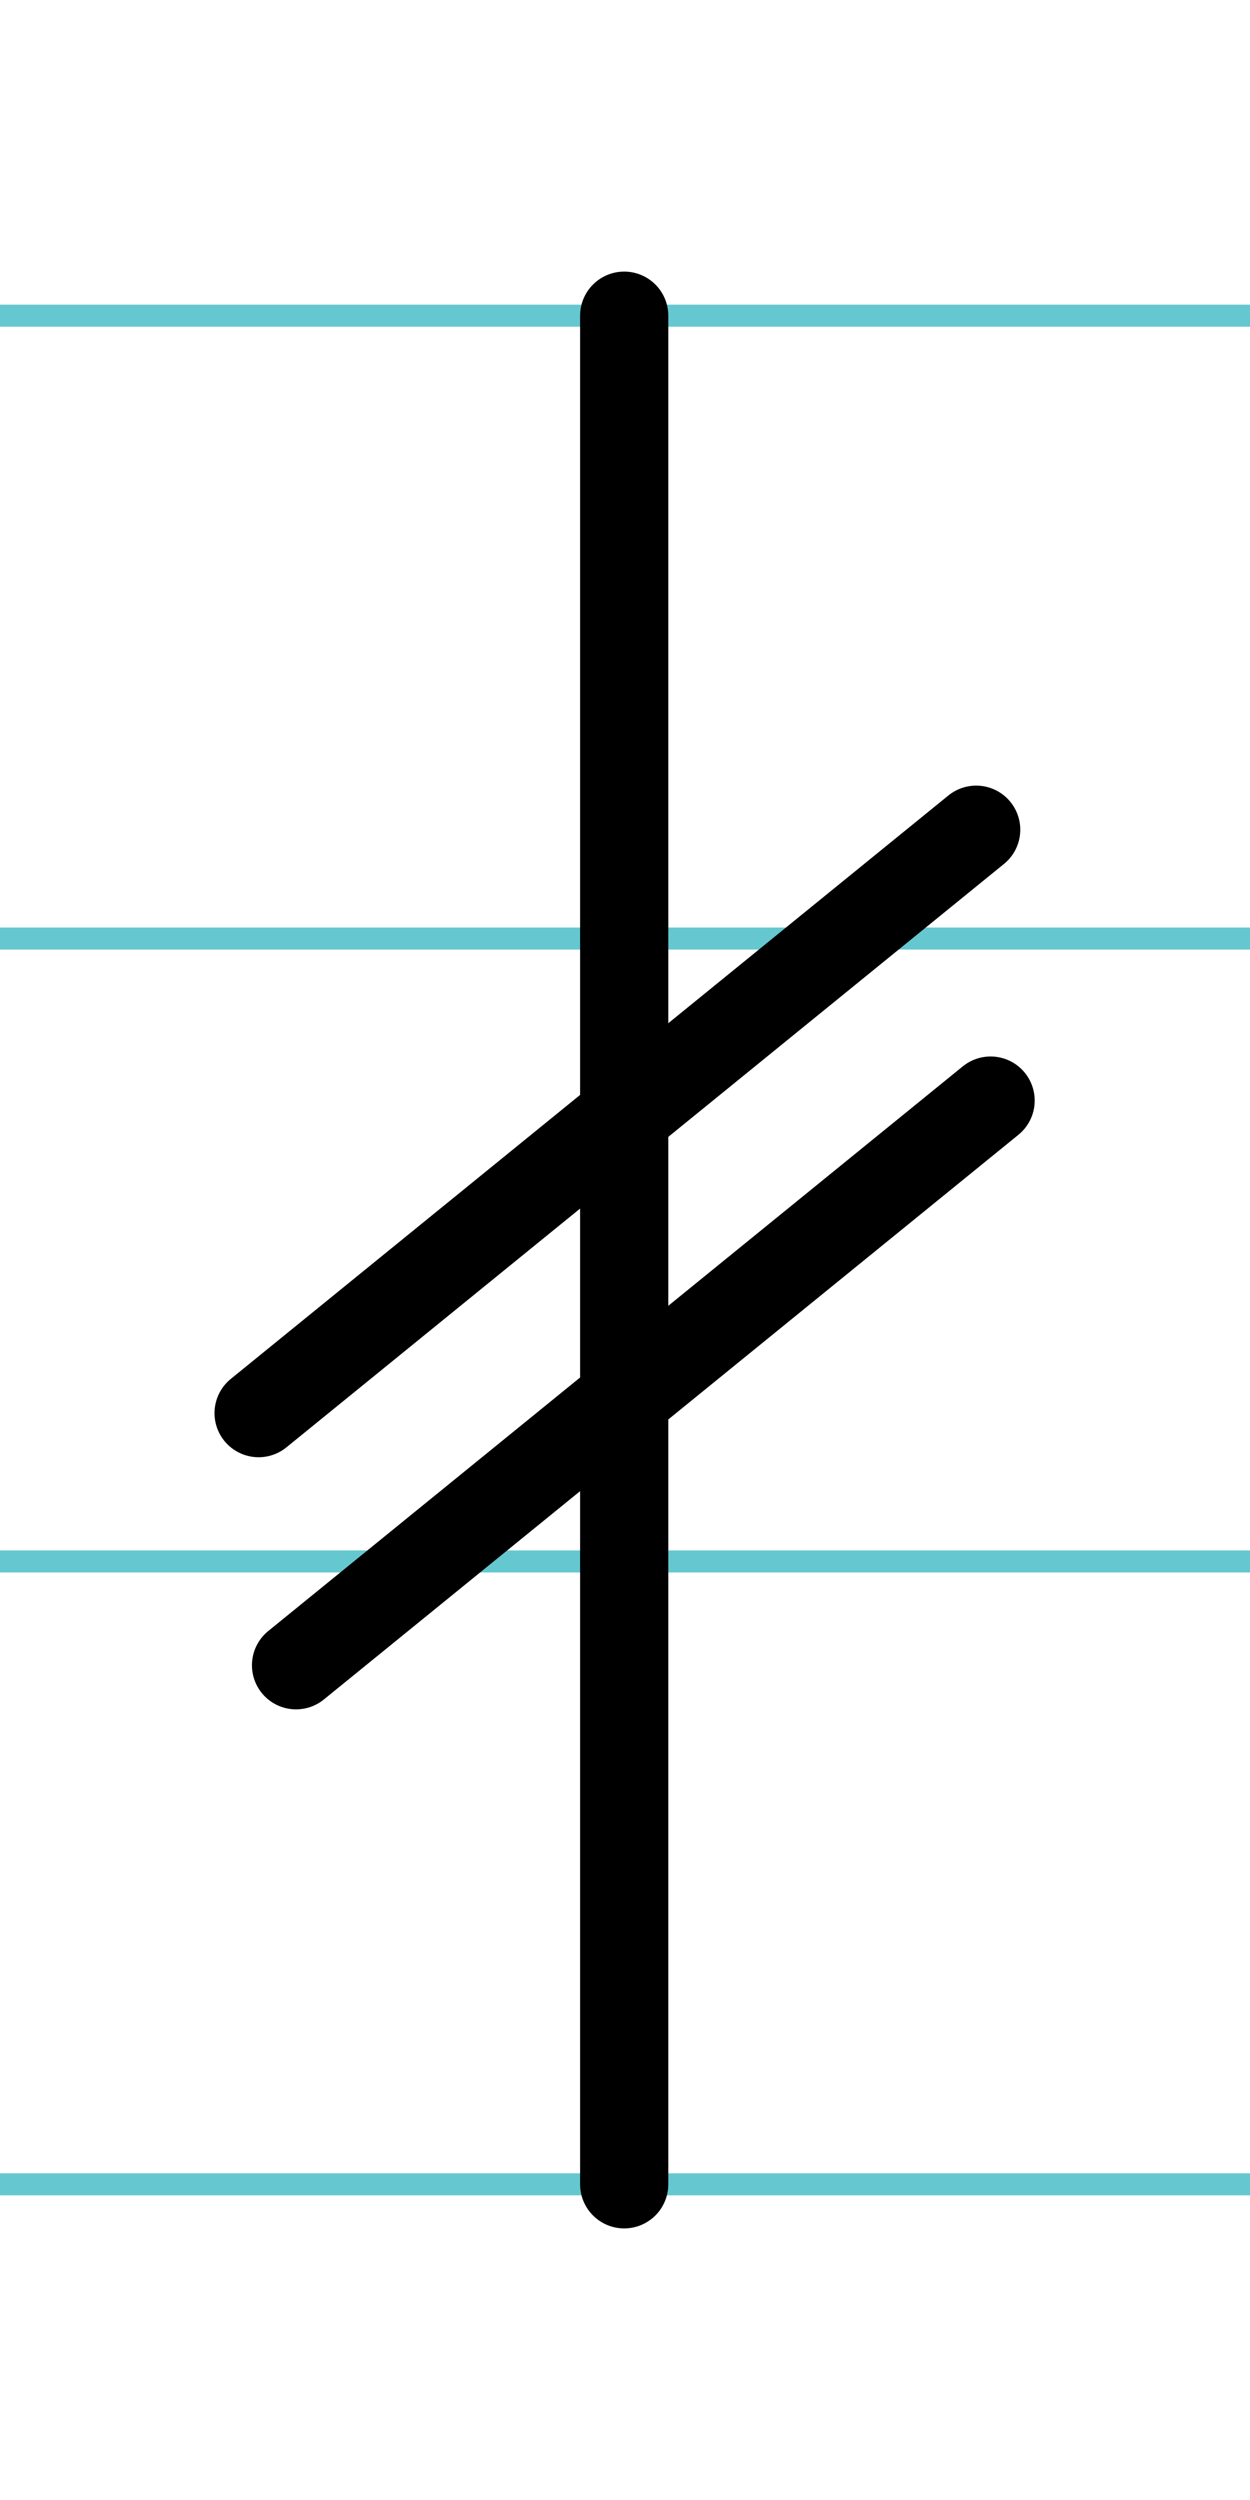 <?xml version="1.0" encoding="UTF-8"?>
<svg xmlns="http://www.w3.org/2000/svg" width="20mm" height="40mm" viewBox="0 0 56.693 113.386">
  <g id="a" data-name="Ebene_1">
    <line x1="-597.938" y1="14.318" x2="1191.667" y2="14.318" fill="none" stroke="#65c8d0" stroke-miterlimit="10"/>
    <line x1="-597.938" y1="42.568" x2="1191.667" y2="42.568" fill="none" stroke="#65c8d0" stroke-miterlimit="10"/>
    <line x1="-597.938" y1="70.818" x2="1191.667" y2="70.818" fill="none" stroke="#65c8d0" stroke-miterlimit="10"/>
    <line x1="-597.938" y1="99.068" x2="1191.667" y2="99.068" fill="none" stroke="#65c8d0" stroke-miterlimit="10"/>
  </g>
  <g id="b" data-name="Ebene_2">
    <g>
      <line x1="28.31" y1="14.318" x2="28.31" y2="99.068" fill="none" stroke="#000" stroke-linecap="round" stroke-miterlimit="10" stroke-width="4"/>
      <line x1="44.928" y1="49.916" x2="13.427" y2="75.527" fill="none" stroke="#000" stroke-linecap="round" stroke-miterlimit="10" stroke-width="4"/>
      <line x1="44.274" y1="37.631" x2="11.729" y2="64.092" fill="none" stroke="#000" stroke-linecap="round" stroke-miterlimit="10" stroke-width="4"/>
    </g>
  </g>
</svg>